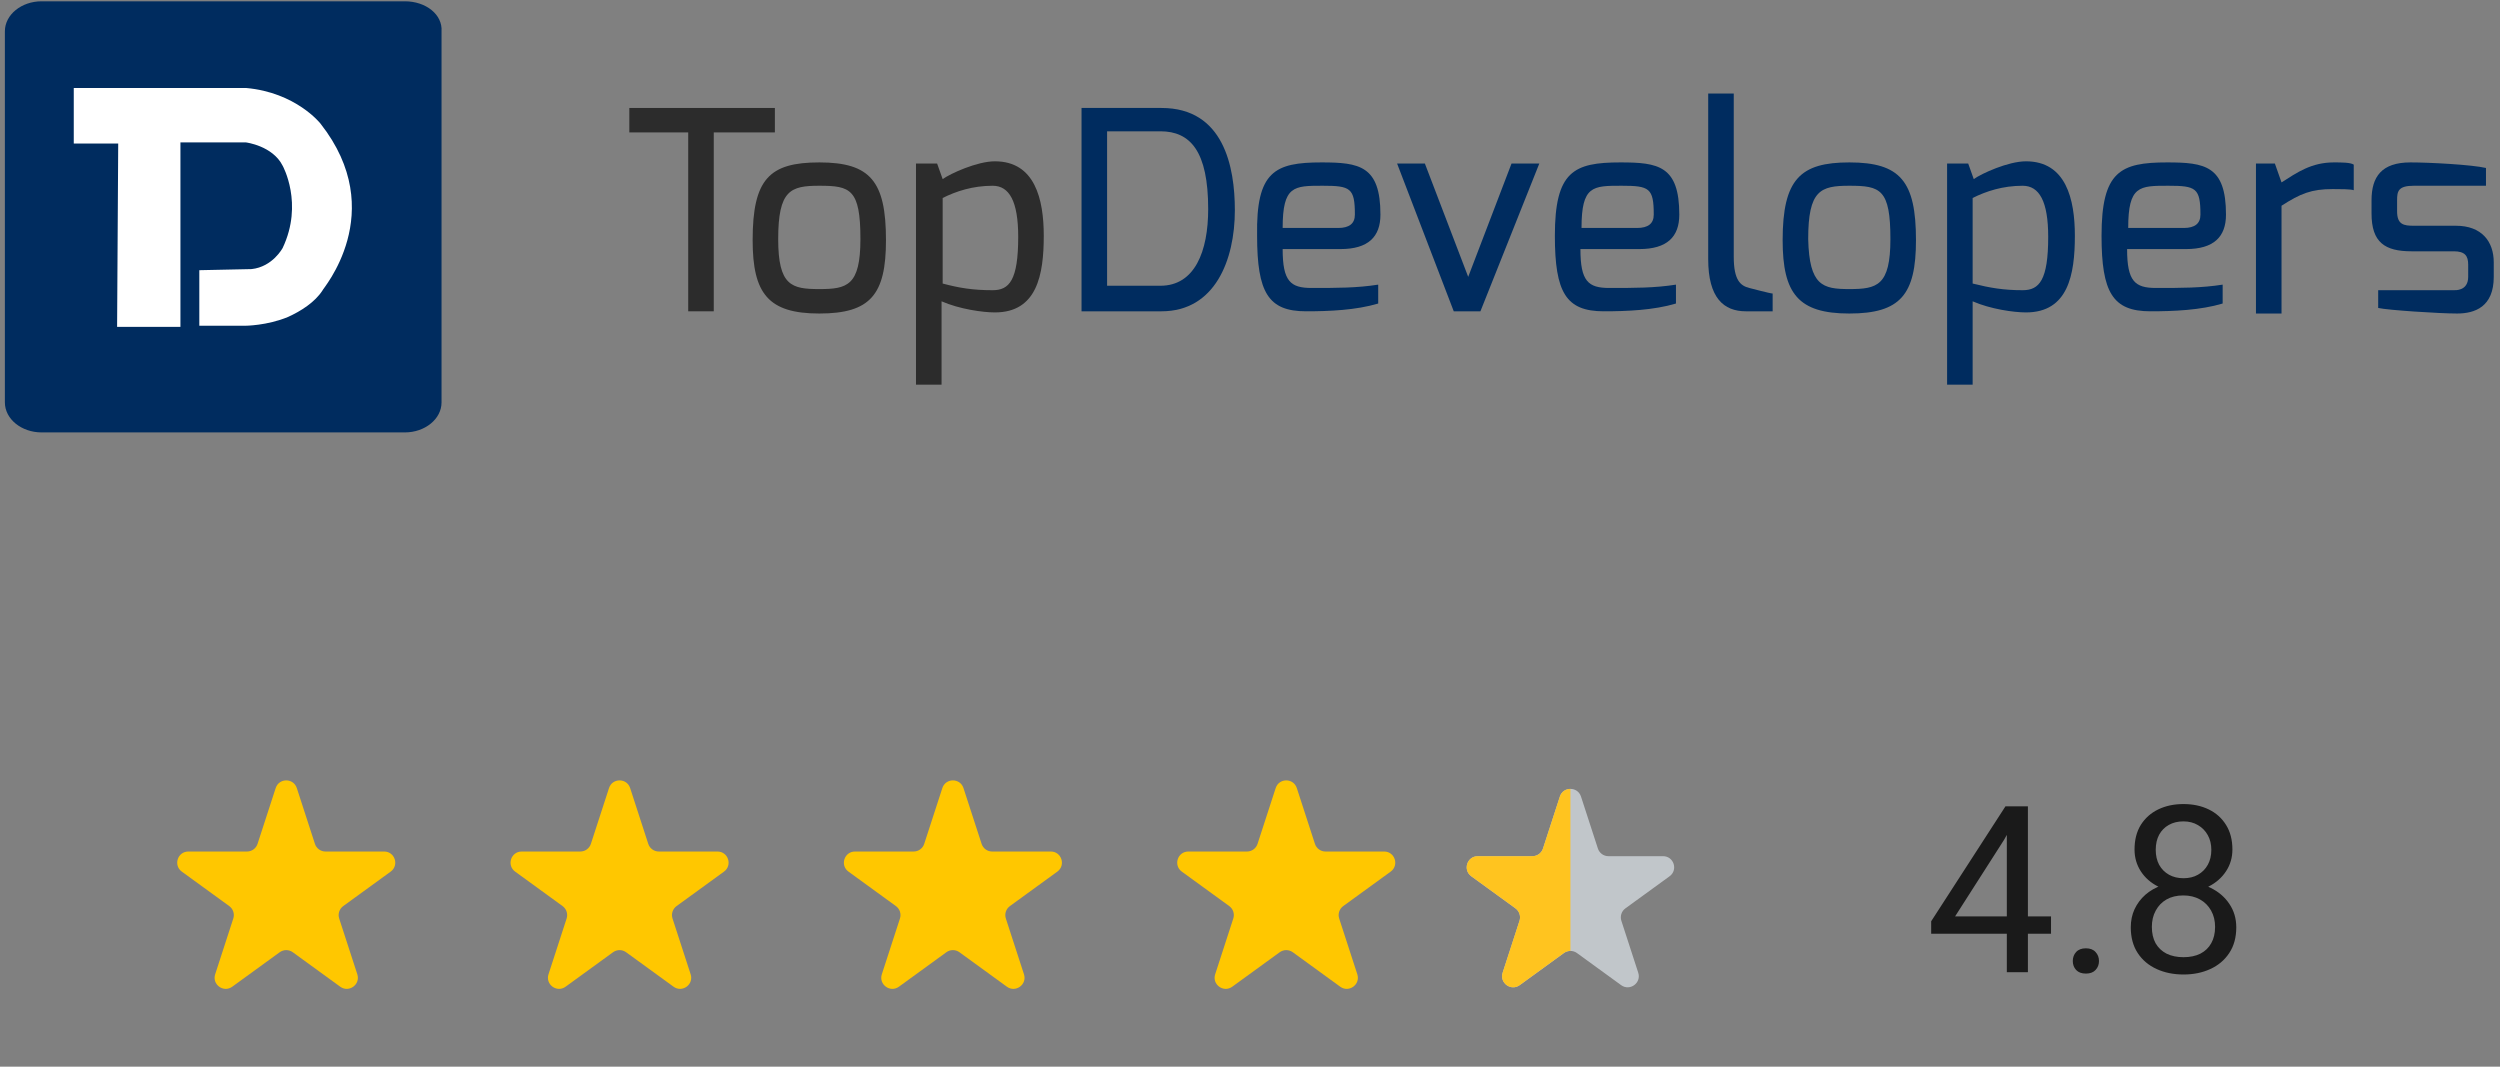 <svg width="225" height="96" viewBox="0 0 225 96" fill="none" xmlns="http://www.w3.org/2000/svg">
<rect x="0" y="0" width="225" height="96" fill="#808080" stroke="none"/>
<path d="M56.639 9.717H69.739V11.917H64.239V28.017H61.939V11.917H56.639V9.717Z" fill="#2C2C2C"/>
<path d="M73.738 14.617C78.338 14.617 79.738 16.317 79.738 21.617C79.738 26.517 78.338 28.217 73.738 28.217C69.138 28.217 67.738 26.417 67.738 21.617C67.738 16.117 69.238 14.617 73.738 14.617ZM73.738 26.017C76.238 26.017 77.438 25.717 77.438 21.517C77.438 17.017 76.538 16.717 73.738 16.717C71.138 16.717 70.038 17.117 70.038 21.517C70.038 25.717 71.238 26.017 73.738 26.017Z" fill="#2C2C2C"/>
<path d="M82.54 14.718H84.34L84.84 16.118C85.54 15.618 87.939 14.518 89.54 14.518C93.139 14.518 93.939 17.918 93.939 21.218C93.939 24.718 93.34 28.118 89.54 28.118C88.439 28.118 86.34 27.818 84.74 27.118V34.618H82.439V14.718H82.54ZM89.34 26.118C90.84 26.118 91.639 25.218 91.639 21.318C91.639 18.118 90.84 16.718 89.34 16.718C87.54 16.718 86.04 17.218 84.84 17.818V25.518C86.34 25.918 87.54 26.118 89.34 26.118Z" fill="#2C2C2C"/>
<path d="M97.338 9.717H104.537C110.137 9.717 111.137 15.017 111.137 18.917C111.137 23.417 109.337 28.017 104.537 28.017H97.338V9.717ZM104.437 25.717C107.537 25.717 108.737 22.617 108.737 18.817C108.737 13.617 107.137 11.817 104.437 11.817H99.638V25.717H104.437Z" fill="#002C5F"/>
<path d="M118.939 14.617C122.339 14.617 124.239 14.917 124.239 19.317C124.239 21.317 123.139 22.417 120.639 22.417H115.439C115.439 25.317 116.139 25.917 118.039 25.917C120.339 25.917 122.139 25.917 124.039 25.617V27.317C122.039 27.917 119.639 28.017 117.539 28.017C114.139 28.017 113.139 26.317 113.139 21.217C113.039 15.417 114.739 14.617 118.939 14.617ZM120.439 20.517C121.439 20.517 121.939 20.117 121.939 19.317C121.939 16.917 121.539 16.717 119.039 16.717C116.439 16.717 115.439 16.717 115.439 20.517H120.439Z" fill="#002C5F"/>
<path d="M128.238 14.717L132.138 24.917L136.038 14.717H138.538L133.238 28.017H130.838L125.738 14.717H128.238Z" fill="#002C5F"/>
<path d="M145.837 14.617C149.237 14.617 151.137 14.917 151.137 19.317C151.137 21.317 150.037 22.417 147.537 22.417H142.238C142.238 25.317 142.937 25.917 144.837 25.917C147.137 25.917 148.937 25.917 150.837 25.617V27.317C148.837 27.917 146.437 28.017 144.337 28.017C140.937 28.017 139.938 26.317 139.938 21.217C139.938 15.417 141.637 14.617 145.837 14.617ZM147.337 20.517C148.337 20.517 148.837 20.117 148.837 19.317C148.837 16.917 148.438 16.717 145.938 16.717C143.338 16.717 142.337 16.717 142.337 20.517H147.337Z" fill="#002C5F"/>
<path d="M153.738 8.418H156.038V23.118C156.038 25.218 156.638 25.718 157.438 25.918C157.438 25.918 159.338 26.418 159.538 26.418V28.018H157.138C155.138 28.018 153.738 26.818 153.738 23.318V8.418Z" fill="#002C5F"/>
<path d="M166.438 14.617C171.037 14.617 172.438 16.317 172.438 21.617C172.438 26.517 171.037 28.217 166.438 28.217C161.838 28.217 160.438 26.417 160.438 21.617C160.438 16.117 162.037 14.617 166.438 14.617ZM166.438 26.017C168.938 26.017 170.137 25.717 170.137 21.517C170.137 17.017 169.237 16.717 166.438 16.717C163.838 16.717 162.738 17.117 162.738 21.517C162.838 25.717 164.037 26.017 166.438 26.017Z" fill="#002C5F"/>
<path d="M175.338 14.718H177.138L177.638 16.118C178.338 15.618 180.738 14.518 182.338 14.518C185.938 14.518 186.738 17.918 186.738 21.218C186.738 24.718 186.138 28.118 182.338 28.118C181.238 28.118 179.138 27.818 177.538 27.118V34.618H175.238V14.718H175.338ZM182.038 26.118C183.538 26.118 184.338 25.218 184.338 21.318C184.338 18.118 183.538 16.718 182.038 16.718C180.238 16.718 178.738 17.218 177.538 17.818V25.518C179.138 25.918 180.338 26.118 182.038 26.118Z" fill="#002C5F"/>
<path d="M195.039 14.617C198.439 14.617 200.339 14.917 200.339 19.317C200.339 21.317 199.239 22.417 196.739 22.417H191.439C191.439 25.317 192.139 25.917 194.039 25.917C196.339 25.917 198.139 25.917 200.039 25.617V27.317C198.039 27.917 195.639 28.017 193.539 28.017C190.139 28.017 189.139 26.317 189.139 21.217C189.139 15.417 190.839 14.617 195.039 14.617ZM196.539 20.517C197.539 20.517 198.039 20.117 198.039 19.317C198.039 16.917 197.639 16.717 195.139 16.717C192.539 16.717 191.539 16.717 191.539 20.517H196.539Z" fill="#002C5F"/>
<path d="M202.938 14.717H204.738L205.337 16.417C206.737 15.517 208.037 14.617 210.037 14.617C210.737 14.617 211.537 14.617 211.837 14.817V17.117C211.537 17.017 210.637 17.017 209.938 17.017C208.038 17.017 207.037 17.417 205.337 18.517V28.217H203.037V14.717H202.938Z" fill="#002C5F"/>
<path d="M213.438 18.017C213.438 15.917 214.338 14.617 216.938 14.617C218.638 14.617 222.438 14.817 223.738 15.117V16.717H217.238C215.838 16.717 215.738 17.217 215.738 18.017V19.017C215.738 20.217 216.338 20.317 217.238 20.317H221.037C223.337 20.317 224.438 21.717 224.438 23.617V24.917C224.438 27.617 222.737 28.217 221.137 28.217C219.537 28.217 214.937 27.917 214.037 27.717V26.117H220.837C220.937 26.117 222.137 26.217 222.137 24.917V23.817C222.137 23.017 221.837 22.617 220.837 22.617H217.037C214.637 22.617 213.438 21.817 213.438 19.217V18.017Z" fill="#002C5F"/>
<path fill-rule="evenodd" clip-rule="evenodd" d="M36.44 0.117H3.739C1.939 0.117 0.439 1.317 0.439 2.817V36.217C0.439 37.717 1.939 38.917 3.739 38.917H36.44C38.239 38.917 39.739 37.717 39.739 36.217V2.817C39.84 1.317 38.34 0.117 36.44 0.117Z" fill="#002C5F"/>
<path fill-rule="evenodd" clip-rule="evenodd" d="M28.839 11.118C28.839 11.118 26.639 8.318 22.139 7.918H6.639V12.918H10.639L10.539 29.418H16.239V12.818H22.139C22.139 12.818 24.539 13.118 25.439 14.918C25.439 14.918 27.339 18.318 25.439 22.318C25.439 22.318 24.539 24.018 22.639 24.218L17.939 24.318V29.318H22.039C22.039 29.318 24.039 29.318 25.939 28.518C27.039 28.018 28.339 27.218 29.039 26.118C28.939 26.118 35.139 19.118 28.839 11.118Z" fill="white"/>
<path d="M184.592 82.476V84.034H173.805V82.916L180.491 72.57H182.039L180.378 75.564L175.958 82.476H184.592ZM182.511 72.57V87.5H180.614V72.57H182.511ZM186.551 86.495C186.551 86.174 186.65 85.904 186.848 85.685C187.053 85.46 187.347 85.347 187.73 85.347C188.113 85.347 188.403 85.46 188.602 85.685C188.807 85.904 188.909 86.174 188.909 86.495C188.909 86.81 188.807 87.076 188.602 87.295C188.403 87.514 188.113 87.623 187.73 87.623C187.347 87.623 187.053 87.514 186.848 87.295C186.65 87.076 186.551 86.81 186.551 86.495ZM201.265 83.46C201.265 84.369 201.053 85.142 200.629 85.777C200.212 86.406 199.645 86.885 198.927 87.213C198.216 87.541 197.413 87.705 196.518 87.705C195.622 87.705 194.815 87.541 194.098 87.213C193.38 86.885 192.812 86.406 192.396 85.777C191.979 85.142 191.77 84.369 191.77 83.46C191.77 82.865 191.883 82.322 192.108 81.83C192.341 81.331 192.666 80.897 193.083 80.527C193.506 80.158 194.005 79.874 194.58 79.676C195.161 79.471 195.8 79.369 196.497 79.369C197.413 79.369 198.23 79.546 198.948 79.902C199.666 80.251 200.229 80.732 200.64 81.348C201.057 81.963 201.265 82.667 201.265 83.46ZM199.358 83.419C199.358 82.865 199.238 82.376 198.999 81.953C198.76 81.522 198.425 81.187 197.994 80.948C197.563 80.709 197.064 80.589 196.497 80.589C195.916 80.589 195.414 80.709 194.99 80.948C194.573 81.187 194.248 81.522 194.016 81.953C193.783 82.376 193.667 82.865 193.667 83.419C193.667 83.993 193.78 84.485 194.005 84.895C194.238 85.299 194.566 85.61 194.99 85.829C195.42 86.04 195.93 86.147 196.518 86.147C197.105 86.147 197.611 86.04 198.035 85.829C198.459 85.61 198.784 85.299 199.009 84.895C199.242 84.485 199.358 83.993 199.358 83.419ZM200.917 76.457C200.917 77.181 200.725 77.834 200.342 78.415C199.959 78.996 199.437 79.454 198.773 79.789C198.11 80.124 197.358 80.291 196.518 80.291C195.663 80.291 194.901 80.124 194.231 79.789C193.568 79.454 193.048 78.996 192.672 78.415C192.296 77.834 192.108 77.181 192.108 76.457C192.108 75.588 192.296 74.85 192.672 74.242C193.055 73.633 193.578 73.168 194.241 72.847C194.904 72.526 195.66 72.365 196.507 72.365C197.362 72.365 198.121 72.526 198.784 72.847C199.447 73.168 199.966 73.633 200.342 74.242C200.725 74.85 200.917 75.588 200.917 76.457ZM199.02 76.487C199.02 75.988 198.914 75.547 198.702 75.165C198.49 74.782 198.196 74.481 197.82 74.262C197.444 74.037 197.006 73.924 196.507 73.924C196.008 73.924 195.571 74.03 195.195 74.242C194.826 74.447 194.535 74.741 194.323 75.124C194.118 75.506 194.016 75.961 194.016 76.487C194.016 77 194.118 77.448 194.323 77.831C194.535 78.213 194.829 78.511 195.205 78.723C195.581 78.935 196.019 79.04 196.518 79.04C197.017 79.04 197.451 78.935 197.82 78.723C198.196 78.511 198.49 78.213 198.702 77.831C198.914 77.448 199.02 77 199.02 76.487Z" fill="#1A1A1A"/>
<path d="M24.811 70.927C25.11 70.005 26.413 70.005 26.713 70.927L28.343 75.946C28.477 76.358 28.861 76.637 29.295 76.637H34.572C35.541 76.637 35.944 77.877 35.16 78.446L30.89 81.548C30.54 81.803 30.393 82.254 30.527 82.666L32.158 87.686C32.457 88.607 31.403 89.373 30.619 88.803L26.349 85.701C25.999 85.447 25.524 85.447 25.174 85.701L20.904 88.803C20.12 89.373 19.066 88.607 19.365 87.686L20.996 82.666C21.13 82.254 20.983 81.803 20.633 81.548L16.363 78.446C15.58 77.877 15.982 76.637 16.951 76.637H22.229C22.662 76.637 23.046 76.358 23.18 75.946L24.811 70.927Z" fill="#FFC700"/>
<path d="M54.811 70.927C55.11 70.005 56.413 70.005 56.713 70.927L58.343 75.946C58.477 76.358 58.861 76.637 59.295 76.637H64.572C65.541 76.637 65.944 77.877 65.16 78.446L60.89 81.548C60.54 81.803 60.393 82.254 60.527 82.666L62.158 87.686C62.457 88.607 61.403 89.373 60.619 88.803L56.349 85.701C55.999 85.447 55.524 85.447 55.174 85.701L50.904 88.803C50.12 89.373 49.066 88.607 49.365 87.686L50.996 82.666C51.13 82.254 50.983 81.803 50.633 81.548L46.363 78.446C45.58 77.877 45.982 76.637 46.951 76.637H52.229C52.662 76.637 53.046 76.358 53.18 75.946L54.811 70.927Z" fill="#FFC700"/>
<path d="M84.811 70.927C85.11 70.005 86.413 70.005 86.713 70.927L88.344 75.946C88.477 76.358 88.861 76.637 89.295 76.637H94.572C95.541 76.637 95.944 77.877 95.16 78.446L90.89 81.548C90.54 81.803 90.393 82.254 90.527 82.666L92.158 87.686C92.457 88.607 91.403 89.373 90.619 88.803L86.349 85.701C85.999 85.447 85.524 85.447 85.174 85.701L80.904 88.803C80.121 89.373 79.066 88.607 79.365 87.686L80.996 82.666C81.13 82.254 80.983 81.803 80.633 81.548L76.363 78.446C75.58 77.877 75.982 76.637 76.951 76.637H82.229C82.662 76.637 83.046 76.358 83.18 75.946L84.811 70.927Z" fill="#FFC700"/>
<path d="M114.811 70.927C115.11 70.005 116.413 70.005 116.713 70.927L118.344 75.946C118.478 76.358 118.861 76.637 119.295 76.637H124.572C125.541 76.637 125.944 77.877 125.16 78.446L120.89 81.548C120.54 81.803 120.393 82.254 120.527 82.666L122.158 87.686C122.457 88.607 121.403 89.373 120.619 88.803L116.35 85.701C115.999 85.447 115.524 85.447 115.174 85.701L110.904 88.803C110.121 89.373 109.066 88.607 109.365 87.686L110.996 82.666C111.13 82.254 110.984 81.803 110.633 81.548L106.363 78.446C105.58 77.877 105.982 76.637 106.951 76.637H112.229C112.662 76.637 113.046 76.358 113.18 75.946L114.811 70.927Z" fill="#FFC700"/>
<path d="M140.388 71.691C140.687 70.77 141.991 70.77 142.29 71.691L143.809 76.365C143.942 76.777 144.326 77.056 144.76 77.056H149.674C150.643 77.056 151.045 78.295 150.262 78.865L146.286 81.753C145.935 82.008 145.789 82.459 145.923 82.871L147.441 87.545C147.741 88.466 146.686 89.233 145.902 88.663L141.927 85.775C141.576 85.52 141.102 85.52 140.751 85.775L136.775 88.663C135.992 89.233 134.937 88.466 135.236 87.545L136.755 82.871C136.889 82.459 136.742 82.008 136.392 81.753L132.416 78.865C131.632 78.295 132.035 77.056 133.004 77.056H137.918C138.351 77.056 138.735 76.777 138.869 76.365L140.388 71.691Z" fill="#C1C6CA"/>
<path fill-rule="evenodd" clip-rule="evenodd" d="M141.337 71C140.936 71 140.536 71.23 140.386 71.691L138.867 76.365C138.733 76.777 138.349 77.056 137.916 77.056H133.002C132.033 77.056 131.63 78.295 132.414 78.865L136.39 81.753C136.74 82.008 136.887 82.459 136.753 82.871L135.235 87.545C134.935 88.466 135.99 89.233 136.773 88.663L140.749 85.775C140.924 85.647 141.131 85.584 141.337 85.584V71Z" fill="#FFC41F"/>
</svg>
